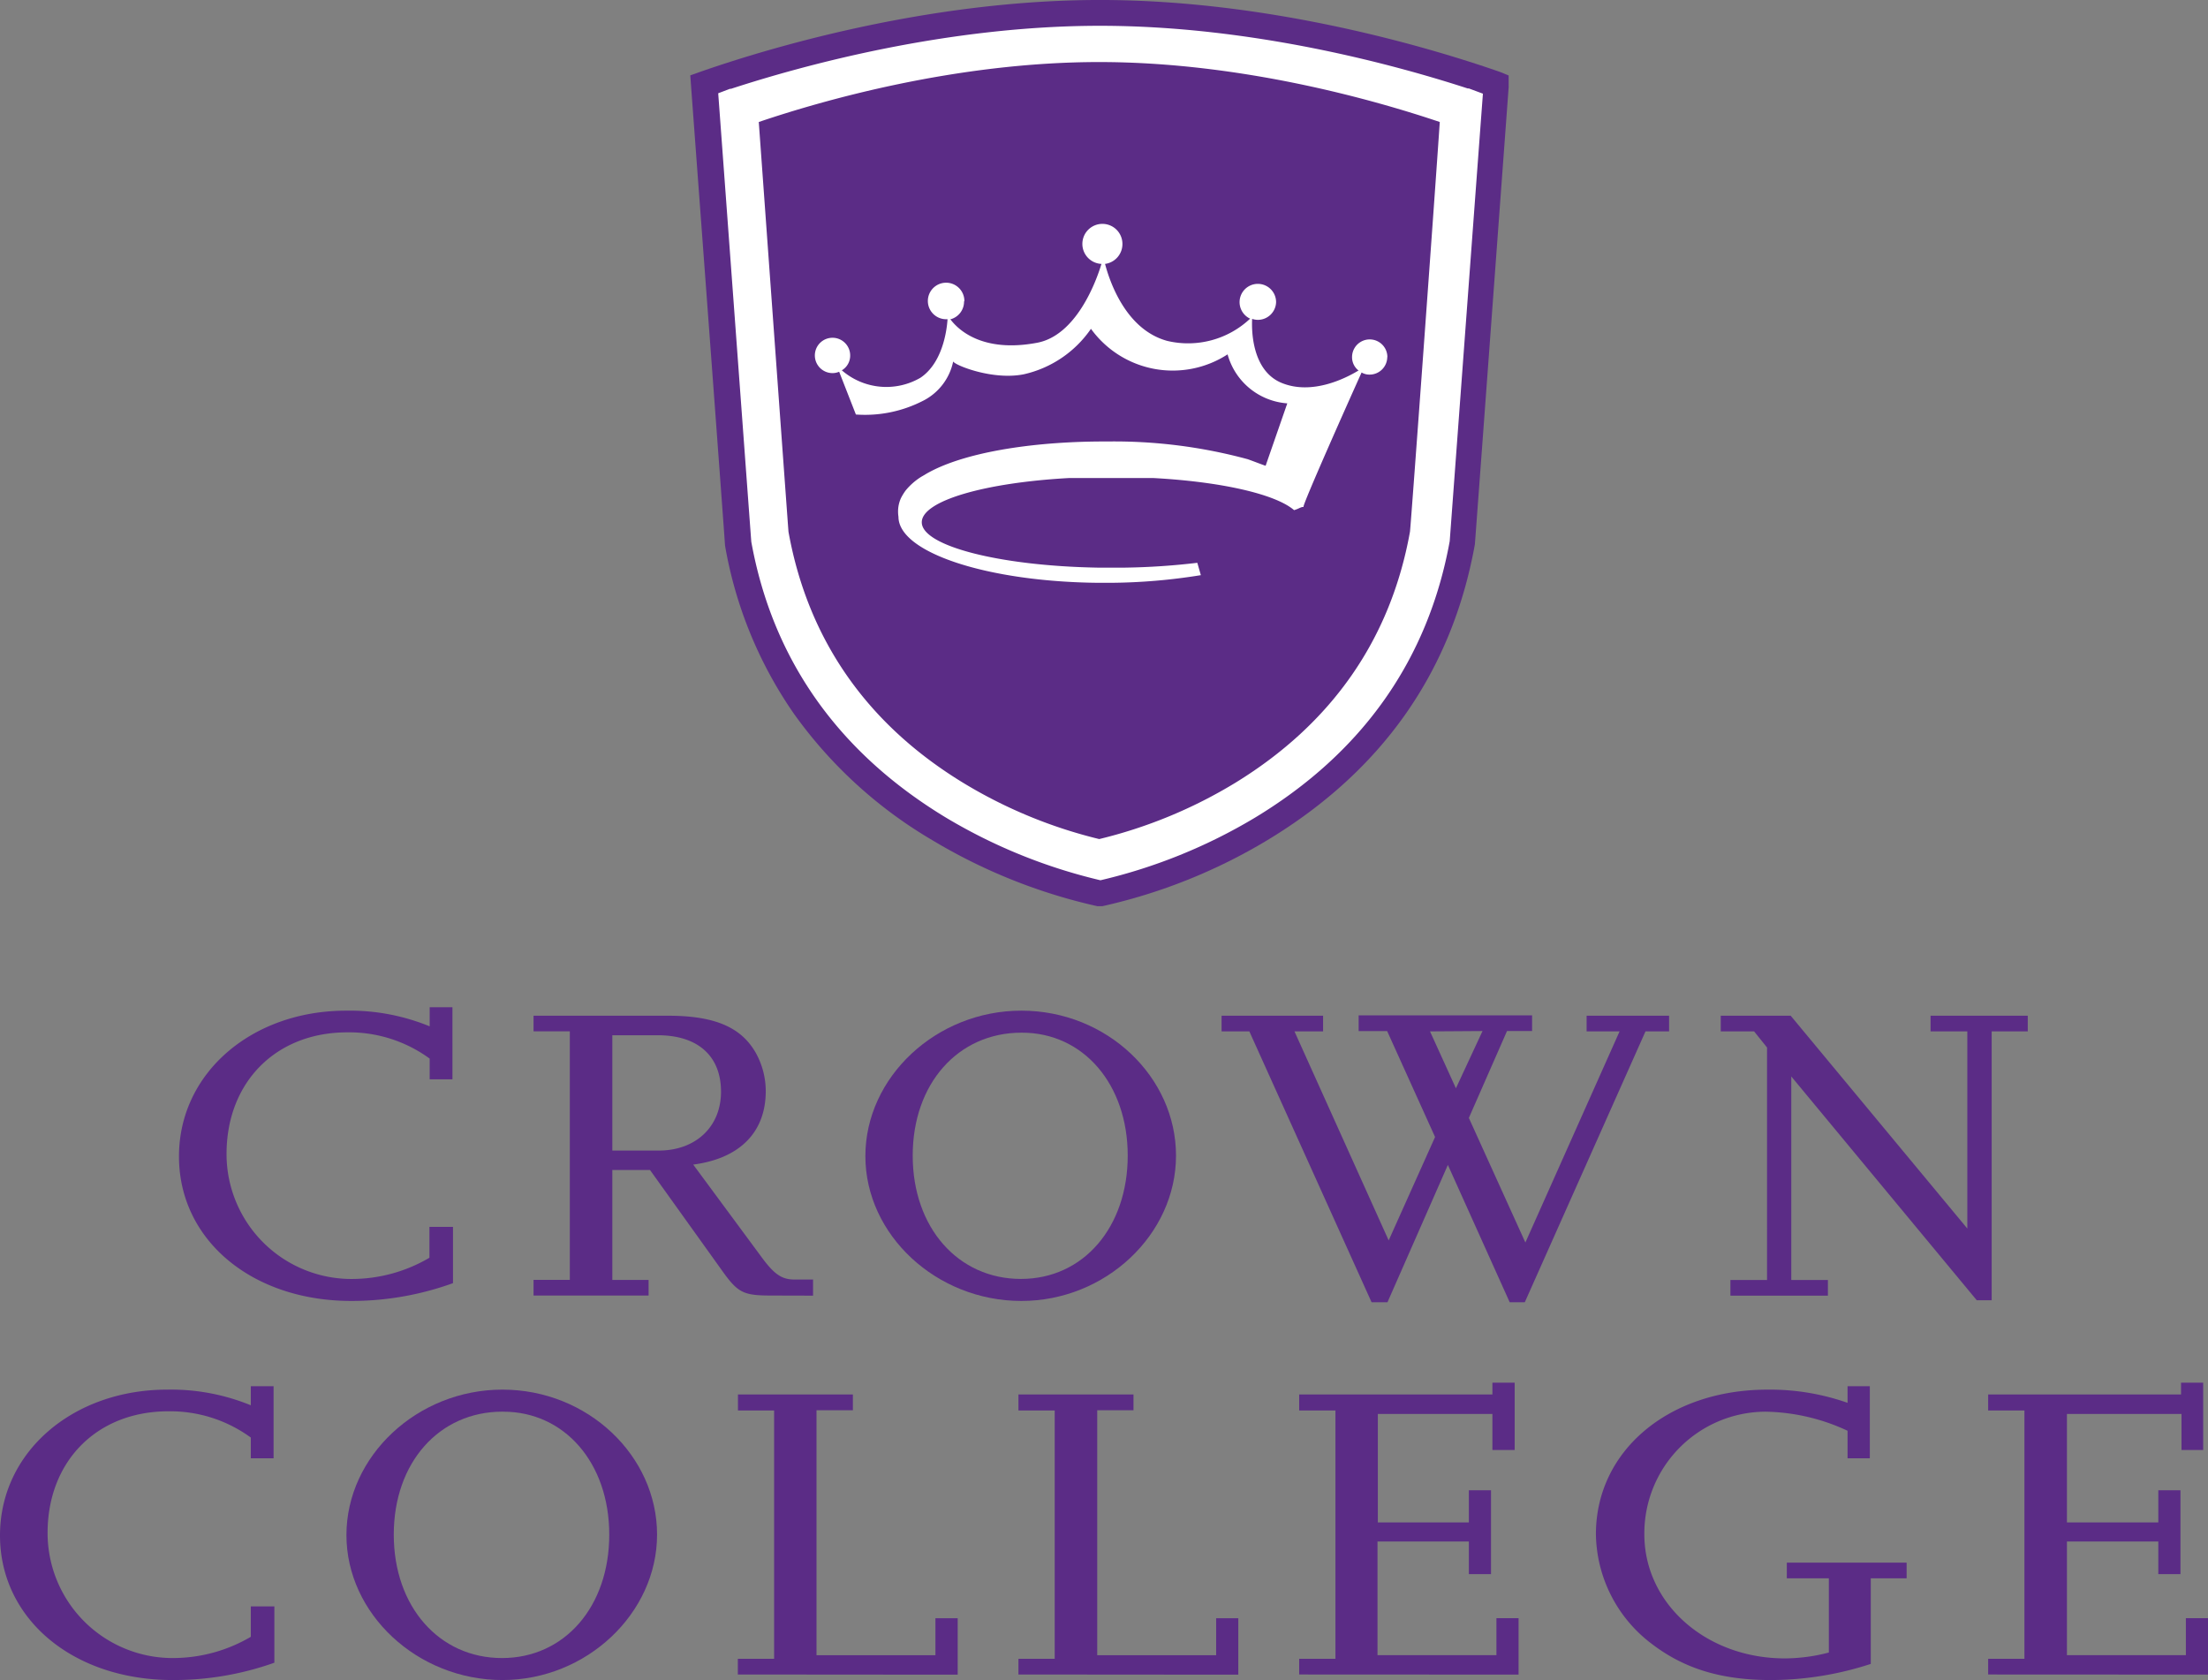 <svg id="Vertical_Logo_crown-purple" xmlns="http://www.w3.org/2000/svg" width="223.016" height="169.674" viewBox="0 0 223.016 169.674">
  <rect x="0" y="0" width="223.016" height="169.674" fill="#808080" stroke="none"/>
  <path id="Trazado_1194" data-name="Trazado 1194" d="M191.54,46.214V47.4c-.8,10.823-3.39,45.992-3.413,46.171-2.319,12.869-9.372,22.883-20.968,29.877a55.9,55.9,0,0,1-16.651,6.66h-.523a56.091,56.091,0,0,1-16.651-6.66,45.4,45.4,0,0,1-13.951-12.726,42.388,42.388,0,0,1-6.993-17.043c0-.309-3.176-42.936-3.437-46.492l-.071-.987.94-.333c6.244-2.188,22.693-7.279,40.438-7.279s34.17,5.09,40.438,7.279Z" transform="translate(-39.16 -38.59)" fill="#5b2c86"/>
  <path id="Trazado_1195" data-name="Trazado 1195" d="M67.684,185.974c-10.05,0-17.424-6.173-17.424-14.605s7.374-14.724,16.889-14.724a21.265,21.265,0,0,1,8.444,1.582V156.3h2.3v7.279h-2.3v-2.093a13.808,13.808,0,0,0-8.326-2.652c-7.219,0-12.2,5.043-12.2,12.286A12.631,12.631,0,0,0,68.029,183.75a15.533,15.533,0,0,0,7.564-2.141v-3.069h2.379v5.685A30.21,30.21,0,0,1,67.684,185.974Z" transform="translate(-50.26 -16.301)" fill="#5b2c86"/>
  <path id="Trazado_1196" data-name="Trazado 1196" d="M95.439,185.92c-8.587,0-15.759-6.684-15.759-14.641s7.136-14.689,15.759-14.689,15.616,6.684,15.616,14.641S103.931,185.92,95.439,185.92Zm0-27.105c-6.387,0-10.978,5.138-10.978,12.417S89.052,183.7,95.391,183.7s10.835-5.209,10.835-12.464-4.531-12.417-10.7-12.417Z" transform="translate(-44.689 -16.246)" fill="#5b2c86"/>
  <path id="Trazado_1197" data-name="Trazado 1197" d="M112.92,185.283V183.7h3.663V158.618h-3.651V157H124.54v1.594h-3.675v24.739h12.012V179.6h2.248v5.7Z" transform="translate(-38.395 -16.168)" fill="#5b2c86"/>
  <path id="Trazado_1198" data-name="Trazado 1198" d="M136.75,185.283V183.7h3.663V158.618H136.75V157h11.62v1.594h-3.663v24.739h12.012V179.6h2.236v5.7Z" transform="translate(-33.883 -16.168)" fill="#5b2c86"/>
  <path id="Trazado_1199" data-name="Trazado 1199" d="M160.59,185.472V183.89h3.663V158.807H160.59v-1.618h19.517V156h2.248v6.8h-2.248v-3.639H168.535v10.954h9.194v-3.247h2.236v8.468h-2.236v-3.295H168.5v11.477h12.013v-3.735h2.236v5.7Z" transform="translate(-29.368 -16.358)" fill="#5b2c86"/>
  <path id="Trazado_1200" data-name="Trazado 1200" d="M213.55,175.7v8.647a32.683,32.683,0,0,1-10.1,1.629c-5.079,0-8.789-1.189-12-3.639a14.106,14.106,0,0,1-5.661-11.085c0-8.444,7.362-14.605,17.317-14.605a23.6,23.6,0,0,1,8.1,1.332V156.3h2.248v7.279h-2.248V160.8a20.3,20.3,0,0,0-8.325-1.927,12.286,12.286,0,0,0-12.2,12.381c0,7.017,6.244,12.536,14.2,12.536a17.6,17.6,0,0,0,4.436-.595V175.7h-4.246v-1.582h12.1V175.7Z" transform="translate(-24.596 -16.301)" fill="#5b2c86"/>
  <path id="Trazado_1201" data-name="Trazado 1201" d="M219.1,185.472V183.89h3.663V158.807H219.1v-1.618h19.482V156h2.236v6.8h-2.188v-3.639H227.057v10.954h9.229v-3.247h2.236v8.468h-2.236v-3.295h-9.229v11.477h12.013v-3.735h2.236v5.7Z" transform="translate(-18.289 -16.358)" fill="#5b2c86"/>
  <path id="Trazado_1202" data-name="Trazado 1202" d="M82.872,153.783c-10.05,0-17.412-6.161-17.412-14.593s7.362-14.724,16.877-14.724a21.266,21.266,0,0,1,8.444,1.582V124.12h2.3V131.4h-2.3v-2.093a13.785,13.785,0,0,0-8.326-2.652c-7.219,0-12.191,5.043-12.191,12.286a12.619,12.619,0,0,0,12.928,12.619,15.461,15.461,0,0,0,7.564-2.141V146.3h2.379v5.685A30.127,30.127,0,0,1,82.872,153.783Z" transform="translate(-47.382 -22.394)" fill="#5b2c86"/>
  <path id="Trazado_1203" data-name="Trazado 1203" d="M119.631,153.1c-2.878,0-3.413-.262-5.031-2.533l-7.267-10.145h-3.806v11.1h3.663V153.1H95.57v-1.582h3.663v-25.1H95.57V124.84h13.594c4.757,0,7.422,1.189,8.884,3.806a7.957,7.957,0,0,1,.975,3.818c0,4.151-2.64,6.8-7.326,7.41l7.029,9.515c1.189,1.582,1.951,2.093,3.176,2.093h1.9v1.629Zm-11.513-26.285h-4.591v11.644h4.686c3.711,0,6.292-2.379,6.292-5.947s-2.3-5.7-6.387-5.7Z" transform="translate(-41.68 -22.258)" fill="#5b2c86"/>
  <path id="Trazado_1204" data-name="Trazado 1204" d="M139.509,153.728c-8.587,0-15.759-6.672-15.759-14.629s7.136-14.689,15.759-14.689,15.616,6.672,15.616,14.641S148.013,153.728,139.509,153.728Zm0-27.094c-6.387,0-10.978,5.138-10.978,12.417s4.591,12.453,10.93,12.453,10.787-5.257,10.787-12.453-4.472-12.417-10.68-12.417Z" transform="translate(-36.344 -22.339)" fill="#5b2c86"/>
  <path id="Trazado_1205" data-name="Trazado 1205" d="M196.817,126.428l-12.191,27.355H183.1l-6.244-13.868-6.1,13.868h-1.606l-12.346-27.355H154v-1.582h10.252v1.582h-2.89l9.515,21.111,4.686-10.443-4.841-10.7h-2.878V124.81h17.519v1.582H182.83l-3.854,8.777,5.709,12.583,9.515-21.325h-3.33v-1.582H199.2v1.582Zm-21.765,0,2.617,5.745,2.688-5.78Z" transform="translate(-30.616 -22.264)" fill="#5b2c86"/>
  <path id="Trazado_1206" data-name="Trazado 1206" d="M223.757,126.422v27.153h-1.51l-18.732-22.6v20.552h3.7v1.582h-9.848v-1.582h3.7V128.051l-1.308-1.629H196.39V124.84h7.065l17.84,21.492v-19.91h-3.711V124.84H227.4v1.582Z" transform="translate(-22.589 -22.258)" fill="#5b2c86"/>
  <path id="Trazado_1207" data-name="Trazado 1207" d="M174.576,71.519l-.25.559c-1.189,2.628-6.078,13.582-5.864,13.582h-.131c-.452.155-.25.131-.821.321-1.879-1.618-7.35-2.878-14.272-3.247H144.83c-8.551.464-14.926,2.3-14.926,4.472,0,2.379,7.814,4.4,17.721,4.579h2.854a69.931,69.931,0,0,0,7.255-.488l.357,1.249a59.231,59.231,0,0,1-9.134.773h-1.189c-11.2-.1-20.219-3.045-20.219-6.672a3.425,3.425,0,0,1,0-1.047,3.366,3.366,0,0,1,.25-.833,5.462,5.462,0,0,1,.476-.773,6.458,6.458,0,0,1,1.57-1.38l.226-.131.238-.143c3.735-2.188,10.7-3.271,17.769-3.295h.583a51.488,51.488,0,0,1,14.094,1.772c.071,0,1.808.678,1.879.678l2.188-6.3a6.756,6.756,0,0,1-6.03-4.948,10.193,10.193,0,0,1-13.8-2.581,11.216,11.216,0,0,1-6.779,4.591c-3.176.642-7.053-.952-7.136-1.3a5.757,5.757,0,0,1-3.128,4.02,12.809,12.809,0,0,1-6.7,1.344l-1.689-4.317-.226-.571a5.866,5.866,0,0,0,.5.428,6.851,6.851,0,0,0,7.933.749c2.2-1.475,2.652-4.662,2.736-5.864v-.476a2.95,2.95,0,0,0,.285.428c.749,1.011,3.187,3.425,8.754,2.379,3.925-.726,5.947-6.078,6.518-7.992.131-.428.19-.678.19-.678a2.132,2.132,0,0,0,.155.666c.464,1.784,2.093,6.672,6.292,7.814a9.122,9.122,0,0,0,8.409-2.284l.167-.178a1.858,1.858,0,0,0,0,.238c-.059,1.047-.071,5.221,2.985,6.47s6.434-.452,7.766-1.261C174.373,71.661,174.576,71.519,174.576,71.519Z" transform="translate(-36.801 -34.458)" fill="#fff"/>
  <path id="Trazado_1208" data-name="Trazado 1208" d="M146.231,59.61a2.022,2.022,0,0,1-1.76,2.034h-.345a2.023,2.023,0,1,1,2.105-2.034Z" transform="translate(-32.862 -34.99)" fill="#fff"/>
  <path id="Trazado_1209" data-name="Trazado 1209" d="M168.636,69.194a1.784,1.784,0,0,1-1.784,1.772,1.546,1.546,0,0,1-.809-.214.821.821,0,0,1-.309-.2,1.7,1.7,0,0,1-.654-1.356,1.784,1.784,0,1,1,3.568,0Z" transform="translate(-28.518 -33.133)" fill="#fff"/>
  <path id="Trazado_1210" data-name="Trazado 1210" d="M123.028,69.066a1.725,1.725,0,0,1-.856,1.5.678.678,0,0,1-.274.143,1.677,1.677,0,0,1-.642.131,1.784,1.784,0,1,1,1.772-1.772Z" transform="translate(-37.157 -33.159)" fill="#fff"/>
  <path id="Trazado_1211" data-name="Trazado 1211" d="M159.217,64.484a1.844,1.844,0,0,1-1.844,1.844,1.868,1.868,0,0,1-.583-.1h-.155a1.844,1.844,0,1,1,2.581-1.689Z" transform="translate(-30.326 -34.025)" fill="#fff"/>
  <path id="Trazado_1212" data-name="Trazado 1212" d="M132.711,64.5a1.843,1.843,0,0,1-1.344,1.784,1.3,1.3,0,0,1-.309,0H130.9a1.844,1.844,0,1,1,1.844-1.844Z" transform="translate(-35.339 -34.044)" fill="#fff"/>
  <path id="Trazado_1213" data-name="Trazado 1213" d="M187.071,47.107h-.119C179.638,44.729,165.2,40.78,149.8,40.78s-29.972,3.984-37.251,6.363h-.107l-1.189.452c.714,9.634,3.295,44.732,3.342,45.3,2.153,11.894,8.789,21.3,19.72,27.89a54.841,54.841,0,0,0,15.545,6.292,54.483,54.483,0,0,0,15.557-6.292c10.906-6.577,17.543-15.985,19.72-27.95.131-1.725,2.914-39.356,3.354-45.2Zm-5.947,44.767c-1.951,10.847-7.885,19.375-17.638,25.357a48.24,48.24,0,0,1-13.749,5.685,48.479,48.479,0,0,1-13.749-5.685c-9.753-5.947-15.688-14.51-17.638-25.357-.143-1.879-2.307-31.8-3-41.378,6.387-2.165,19.922-6.054,34.384-6.054s28.009,3.9,34.4,6.054C183.658,57.6,181.279,90.352,181.125,91.875Z" transform="translate(-38.711 -38.175)" fill="#fff"/>
</svg>
